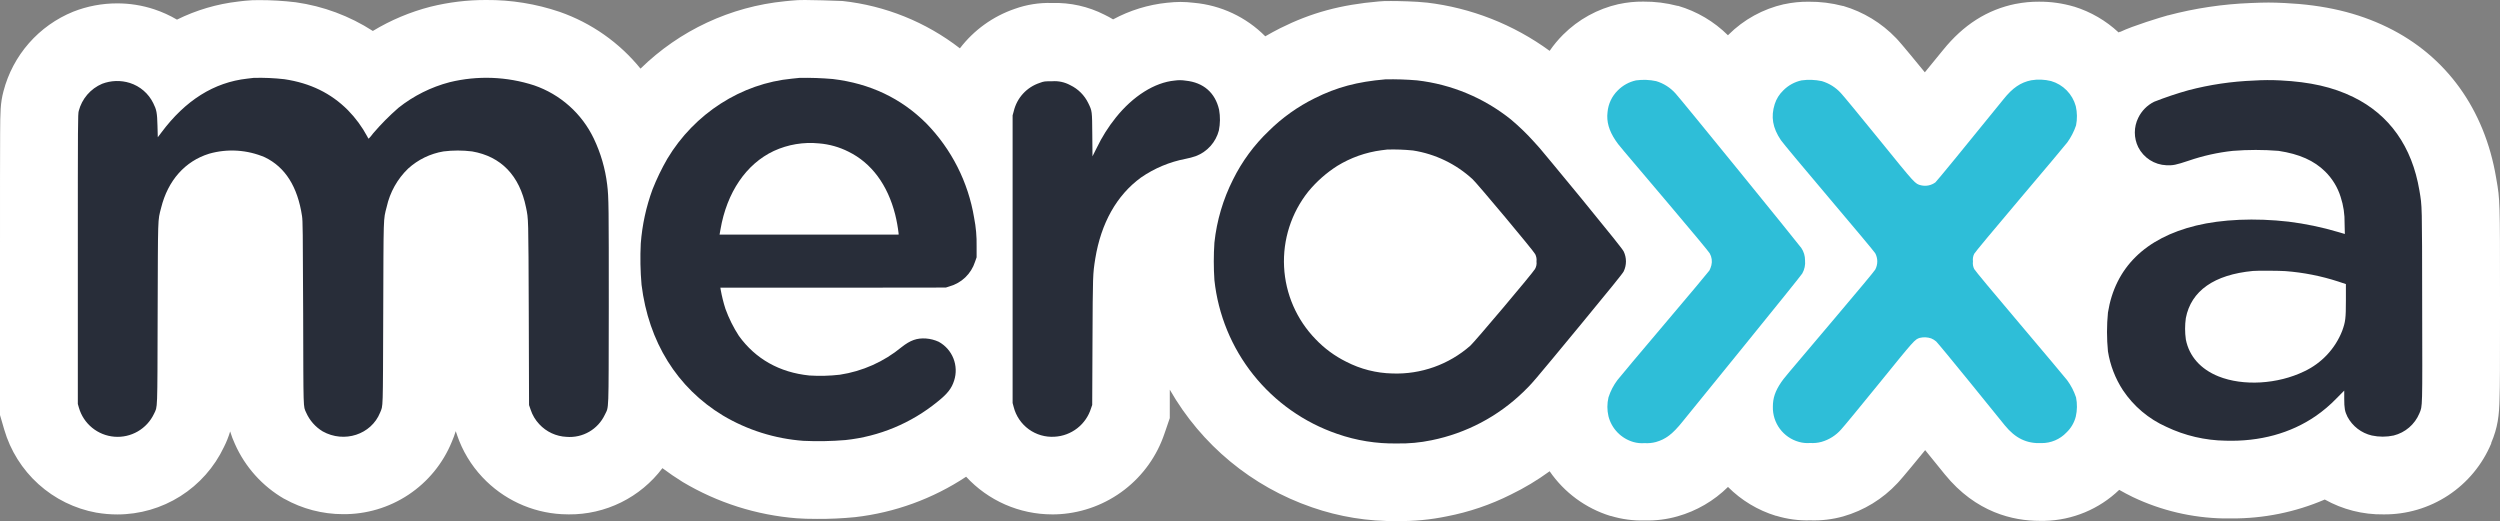 <svg width="902" height="188" viewBox="0 0 902 188" fill="none" xmlns="http://www.w3.org/2000/svg">
<rect x="0" y="0" width="902" height="188" fill="#808080" stroke="none"/>
<g clip-path="url(#clip0)">
<path d="M902 115.08V107.27C902 72.72 902 72.06 900.69 64.67L900.59 64.07C896.45 39.44 882.59 20.19 861.42 9.86C850.54 4.56 838.71 1.77 824.15 1.08H824C821.85 0.98 820.3 0.92 818.48 0.92C816.66 0.92 814.85 0.98 812.09 1.09C802.007 1.47 791.996 2.962 782.24 5.54H782.16C779.82 6.18 769.56 9.29 765.02 11.48H764.92H764.82L764.39 11.7C759.821 7.44 754.353 4.261 748.39 2.4H748.34C744.221 1.182 739.945 0.579 735.65 0.61C732.868 0.595 730.091 0.856 727.36 1.39H727.28C717 3.48 708.4 8.94 701.02 18.09L694.48 26.09C685.9 15.6 684.8 14.47 684.14 13.78C678.899 8.296 672.309 4.286 665.03 2.15H664.96H664.89C660.866 1.097 656.72 0.582 652.56 0.62C649.596 0.591 646.637 0.893 643.74 1.52H643.65C636.082 3.233 629.15 7.046 623.65 12.52L623.45 12.73C618.429 7.746 612.241 4.095 605.45 2.11H605.33H605.22C601.196 1.057 597.05 0.542 592.89 0.58C589.926 0.551 586.967 0.853 584.07 1.48H584C576.43 3.188 569.496 7.001 564 12.48L563.95 12.53C562.16 14.316 560.54 16.264 559.11 18.35C546.077 8.829 530.809 2.829 514.78 0.93H514.63C511.04 0.5 504.5 0.37 501.89 0.37C500.09 0.37 498.72 0.37 497.47 0.52C483.72 1.7 473.07 4.59 461.85 10.2C460.01 11.13 458.24 12.1 456.51 13.1C449.622 6.158 440.501 1.875 430.76 1.01C429.154 0.811 427.538 0.708 425.92 0.7C424.339 0.712 422.76 0.809 421.19 0.99H421.11C414.279 1.688 407.652 3.727 401.61 6.99C400.61 6.38 399.54 5.82 398.46 5.29C392.638 2.333 386.167 0.886 379.64 1.08H379.46C374.934 0.942 370.423 1.654 366.16 3.18C358.287 5.871 351.387 10.833 346.33 17.44C334.058 7.938 319.391 2.025 303.96 0.36H303.91C300 0.19 293 -9.4506e-07 290.44 -9.4506e-07C288.77 -0.018 287.101 0.058 285.44 0.23L283.2 0.45C263.573 2.387 245.193 10.963 231.1 24.76C223.462 15.362 213.363 8.272 201.93 4.28C193.397 1.385 184.44 -0.062 175.43 -9.4506e-07C168.649 -0.021 161.891 0.796 155.31 2.43C147.991 4.313 140.986 7.258 134.52 11.17C126.108 5.749 116.62 2.218 106.71 0.82C102.309 0.296 97.882 0.036 93.45 0.04C91.753 0.021 90.057 0.101 88.37 0.28L86.85 0.45L86.02 0.55C78.308 1.426 70.806 3.636 63.85 7.08C61.255 5.555 58.507 4.308 55.65 3.36C51.324 1.93 46.796 1.208 42.24 1.22C36.822 1.216 31.451 2.233 26.41 4.22C20.274 6.712 14.805 10.602 10.438 15.582C6.072 20.561 2.929 26.491 1.26 32.9C0.12 37.21 0.1 40.41 0.05 48.13C3.05101e-06 55.13 0 67.9 0 93.51V149.75L1.12 153.59L1.52 154.97C3.733 162.566 8.018 169.396 13.894 174.695C19.77 179.994 27.006 183.552 34.79 184.97H34.85C37.32 185.397 39.823 185.611 42.33 185.61C50.384 185.612 58.273 183.329 65.081 179.026C71.889 174.723 77.336 168.576 80.79 161.3C81.706 159.491 82.459 157.603 83.04 155.66C83.5 157.192 84.068 158.689 84.74 160.14C88.429 168.485 94.677 175.44 102.58 180H102.63C109.08 183.602 116.342 185.498 123.73 185.51C132.133 185.592 140.366 183.151 147.367 178.503C154.368 173.856 159.813 167.215 163 159.44C163.55 158.175 164.027 156.879 164.43 155.56L164.92 156.97V157C166.836 162.629 169.932 167.784 174 172.12C181.48 180.121 191.763 184.922 202.7 185.52H202.79C203.6 185.52 204.42 185.59 205.23 185.59C211.771 185.641 218.232 184.159 224.097 181.263C229.962 178.366 235.066 174.135 239 168.91C241.34 170.663 243.783 172.33 246.33 173.91C258.864 181.381 272.953 185.86 287.5 187H287.6C289.49 187.15 291.83 187.22 294.77 187.22C299.351 187.25 303.931 187.04 308.49 186.59C322.817 184.958 336.555 179.958 348.58 172C352.531 176.28 357.324 179.697 362.659 182.036C367.994 184.375 373.755 185.585 379.58 185.59C380.49 185.59 381.4 185.59 382.31 185.51H382.42C390.896 184.944 399.011 181.869 405.734 176.677C412.456 171.484 417.482 164.408 420.17 156.35L420.57 155.2L422.06 150.84V146.24V140.59C433.445 160.508 451.691 175.601 473.39 183.05C483.228 186.467 493.587 188.142 504 188H504.1C510.111 188.087 516.113 187.517 522 186.3C530.027 184.752 537.803 182.107 545.11 178.44C550.019 176.061 554.704 173.246 559.11 170.03C564.388 177.708 572.1 183.384 581 186.14H581.08H581.15C585.127 187.352 589.275 187.906 593.43 187.78C597.426 187.89 601.416 187.387 605.26 186.29C612.125 184.352 618.387 180.705 623.46 175.69C628.28 180.524 634.214 184.099 640.74 186.1H640.8H640.87C644.847 187.312 648.995 187.866 653.15 187.74C657.149 187.877 661.145 187.402 665 186.33C672.503 184.188 679.28 180.039 684.6 174.33C685.09 173.81 686.5 172.33 694.6 162.41L701.68 171.14C712.95 185.01 726.48 187.92 735.85 187.92C736.47 187.92 737.11 187.92 737.74 187.92C747.78 187.689 757.369 183.699 764.61 176.74C766.2 177.65 767.84 178.52 769.55 179.35C779.779 184.212 790.927 186.837 802.25 187.05C803.25 187.05 804.16 187.05 805.1 187.05C816.677 187.122 828.143 184.8 838.78 180.23C845.245 183.85 852.551 185.699 859.96 185.59C868.253 185.677 876.383 183.288 883.309 178.727C890.236 174.166 895.643 167.642 898.84 159.99V159.92V159.85V159.78C901.19 154.26 901.72 149.87 901.84 143.69C902 139.05 902 131.54 902 115.08Z" fill="white"/>
<path d="M91.51 28.1L89.22 28.37C77.22 29.703 66.887 36.187 58.22 47.82L56.93 49.52L56.82 45.39C56.7 40.71 56.49 39.59 55.29 37.21C54.447 35.49 53.265 33.958 51.815 32.707C50.364 31.456 48.675 30.511 46.85 29.93C43.578 28.902 40.055 29.008 36.85 30.23C34.785 31.108 32.949 32.449 31.485 34.15C30.022 35.852 28.97 37.867 28.41 40.04C28.1 41.24 28.08 43.04 28.08 93.51V145.75L28.48 147.14C29.303 149.97 30.967 152.483 33.252 154.345C35.536 156.208 38.333 157.331 41.271 157.566C44.209 157.802 47.15 157.138 49.702 155.664C52.254 154.189 54.297 151.973 55.56 149.31C56.88 146.46 56.78 149.43 56.88 113.21C57.01 77.28 56.88 79.88 58.13 74.99C60.58 65.11 66.76 58.14 75.48 55.45C82.127 53.566 89.221 54.025 95.57 56.75C102.93 60.32 107.37 67.36 108.97 77.95C109.24 79.79 109.27 82.95 109.38 112.95C109.48 149.11 109.38 146.37 110.47 148.88C111.714 151.69 113.791 154.049 116.42 155.64C124.19 159.98 133.94 156.8 137.14 148.87C138.25 146.09 138.14 149.04 138.27 113.13C138.4 77.22 138.27 79.46 139.52 74.64C140.681 69.376 143.37 64.572 147.25 60.83C150.823 57.58 155.256 55.428 160.02 54.63C163.443 54.205 166.906 54.205 170.33 54.63C180.79 56.44 187.44 63.33 189.78 74.8C190.69 79.27 190.64 77.7 190.78 113.15L190.88 146.15L191.46 147.83C192.099 149.768 193.153 151.543 194.55 153.03C197.112 155.811 200.672 157.462 204.45 157.62C207.279 157.846 210.11 157.206 212.567 155.787C215.025 154.367 216.992 152.234 218.21 149.67C219.72 146.42 219.58 150.27 219.65 110.62C219.65 75.04 219.65 71.16 219.07 66.62C218.377 60.835 216.738 55.204 214.22 49.95C212.086 45.498 209.089 41.513 205.403 38.228C201.718 34.942 197.417 32.421 192.75 30.81C182.891 27.601 172.334 27.199 162.26 29.65C155.517 31.413 149.216 34.564 143.76 38.9C140.485 41.756 137.423 44.847 134.6 48.15C134.118 48.822 133.587 49.457 133.01 50.05C132.801 49.818 132.635 49.55 132.52 49.26C130.648 45.772 128.291 42.567 125.52 39.74C119.4 33.62 111.97 29.98 102.62 28.58C98.932 28.16 95.22 28 91.51 28.1Z" fill="#282D39"/>
<path d="M288.46 28.1L285.82 28.37C267.48 30.09 250.55 40.96 240.77 57.28C238.724 60.829 236.939 64.522 235.43 68.33C233.126 74.611 231.699 81.179 231.19 87.85C230.941 92.817 231.034 97.796 231.47 102.75C234.01 123.36 244.29 139.9 260.84 149.92C269.669 155.168 279.597 158.293 289.84 159.05C294.911 159.288 299.992 159.195 305.05 158.77C317.227 157.488 328.765 152.682 338.25 144.94C341.87 142.06 343.34 140.16 344.25 137.31C345.097 134.693 345.005 131.862 343.988 129.306C342.971 126.75 341.094 124.63 338.68 123.31C337.235 122.648 335.685 122.249 334.1 122.13C330.81 121.92 328.48 122.74 325.3 125.24C318.906 130.518 311.198 133.96 303 135.2C299.349 135.619 295.668 135.713 292 135.48C281.2 134.37 272.59 129.48 266.6 121.2C264.615 118.142 262.985 114.867 261.74 111.44C261.02 109.187 260.448 106.888 260.03 104.56L259.91 103.8H300.58L341.26 103.75L342.54 103.34C344.693 102.746 346.664 101.626 348.277 100.081C349.89 98.536 351.094 96.615 351.78 94.49L352.36 92.84V88.84C352.429 85.391 352.127 81.945 351.46 78.56C349.333 65.711 343.312 53.825 334.21 44.51C325.143 35.45 313.9 30.117 300.48 28.51C296.483 28.163 292.471 28.026 288.46 28.1ZM295.52 51.74C299.228 52.04 302.842 53.059 306.16 54.74C314.42 58.8 320.27 66.68 322.99 77.43C323.543 79.672 323.953 81.946 324.22 84.24V84.64H259.62L259.94 82.83C262.23 69.43 269.2 59.16 279.21 54.46C284.307 52.115 289.938 51.176 295.52 51.74Z" fill="#282D39"/>
<path d="M499.85 28.63C489.69 29.49 482.29 31.48 474.34 35.45C468.219 38.473 462.625 42.46 457.77 47.26C452.488 52.297 448.129 58.219 444.89 64.76C441.289 71.881 439.008 79.596 438.16 87.53C437.86 92.042 437.86 96.568 438.16 101.08C439.507 113.574 444.387 125.426 452.227 135.246C460.068 145.067 470.544 152.45 482.43 156.53C489.358 158.953 496.661 160.128 504 160C508.201 160.087 512.397 159.698 516.51 158.84C528.974 156.322 540.454 150.283 549.59 141.44C552.83 138.29 552.52 138.68 570.5 116.91C580.82 104.38 585.5 98.65 585.83 97.91C586.366 96.791 586.644 95.566 586.644 94.325C586.644 93.084 586.366 91.859 585.83 90.74C585.45 89.93 581.52 85.02 570.67 71.74C562.61 61.93 555.8 53.74 555.53 53.45C555.26 53.16 554.37 52.2 553.53 51.23C550.938 48.342 548.148 45.639 545.18 43.14C535.446 35.326 523.701 30.424 511.3 29C507.493 28.677 503.671 28.553 499.85 28.63ZM509.8 54.29C517.857 55.545 525.358 59.169 531.35 64.7C533.06 66.3 553.35 90.52 553.9 91.7C554.319 92.516 554.483 93.439 554.37 94.35C554.494 95.281 554.308 96.226 553.84 97.04C553.16 98.35 531.98 123.44 530.47 124.75C522.73 131.54 512.689 135.117 502.4 134.75C496.571 134.629 490.847 133.171 485.67 130.49C481.557 128.451 477.834 125.706 474.67 122.38C467.831 115.348 463.787 106.066 463.296 96.269C462.805 86.472 465.899 76.831 472 69.15C474.988 65.516 478.531 62.377 482.5 59.85C487.338 56.885 492.745 54.967 498.37 54.22L500.49 53.96C503.597 53.869 506.707 53.98 509.8 54.29Z" fill="#282D39"/>
<path d="M590.29 29C587.789 29.542 585.499 30.8 583.7 32.62C581.574 34.706 580.262 37.483 580 40.45C579.58 43.88 580.51 47.16 582.94 50.75C583.94 52.28 583.88 52.14 602.2 73.75C610.43 83.46 616.59 90.87 616.87 91.41C617.608 92.712 617.822 94.246 617.47 95.7C617.3 96.358 617.059 96.995 616.75 97.6C616.5 98.01 609.21 106.71 600.51 116.97C591.81 127.23 584.2 136.28 583.58 137.11C582.158 139.001 581.063 141.117 580.34 143.37C579.81 145.619 579.81 147.961 580.34 150.21C580.902 152.406 582.028 154.416 583.607 156.042C585.186 157.668 587.162 158.853 589.34 159.48C590.639 159.852 591.994 159.987 593.34 159.88C594.723 159.975 596.112 159.84 597.45 159.48C601 158.48 603.45 156.61 606.98 152.23C607.98 151.02 617.98 138.67 629.26 124.79C640.54 110.91 650.01 99.15 650.26 98.67C651.073 97.234 651.422 95.582 651.26 93.94C651.274 92.352 650.807 90.797 649.92 89.48C648.92 88.02 605.92 35.13 604.53 33.72C602.655 31.615 600.231 30.074 597.53 29.27C595.15 28.763 592.701 28.672 590.29 29Z" fill="#2EBED8"/>
<path d="M650 29C647.498 29.54 645.207 30.798 643.41 32.62C641.982 33.982 640.92 35.68 640.32 37.56C638.88 42.13 639.55 46.11 642.54 50.56C643.16 51.49 650.96 60.85 659.88 71.37C669.3 82.48 676.3 90.87 676.58 91.37C677.068 92.279 677.323 93.294 677.323 94.325C677.323 95.356 677.068 96.371 676.58 97.28C676.3 97.81 670.13 105.21 661.9 114.92C643.51 136.63 643.69 136.4 642.65 137.92C640.48 141.12 639.65 143.62 639.65 146.73C639.576 149.589 640.458 152.391 642.157 154.692C643.857 156.993 646.275 158.66 649.03 159.43C650.348 159.807 651.724 159.943 653.09 159.83C654.469 159.925 655.855 159.79 657.19 159.43C659.929 158.648 662.387 157.097 664.27 154.96C665.05 154.15 671.21 146.68 677.98 138.34C690.8 122.53 690.82 122.51 692.63 121.91C693.999 121.576 695.435 121.639 696.77 122.09C697.425 122.362 698.033 122.737 698.57 123.2C699.03 123.62 704.57 130.32 710.89 138.11C717.21 145.9 722.79 152.8 723.32 153.45C727.11 158.11 731.21 160.1 736.57 159.87C738.252 159.884 739.919 159.552 741.467 158.895C743.015 158.238 744.412 157.27 745.57 156.05C747.211 154.495 748.379 152.509 748.94 150.32C749.462 148.043 749.496 145.681 749.04 143.39C748.3 141.147 747.206 139.037 745.8 137.14C745.13 136.26 737.45 127.14 728.7 116.79C719.2 105.59 712.59 97.64 712.31 97.09C711.873 96.237 711.709 95.27 711.84 94.32C711.716 93.387 711.869 92.437 712.28 91.59C712.54 91.06 719.06 83.23 728.73 71.8C737.54 61.41 745.25 52.23 745.87 51.4C747.229 49.517 748.298 47.441 749.04 45.24C749.496 42.949 749.462 40.587 748.94 38.31C748.355 36.161 747.227 34.198 745.665 32.609C744.103 31.021 742.159 29.861 740.02 29.24C737.68 28.662 735.248 28.567 732.87 28.96C729.05 29.73 726.12 31.72 722.87 35.8C709.18 52.7 698.77 65.4 698.29 65.8C697.556 66.339 696.714 66.713 695.821 66.897C694.929 67.079 694.007 67.067 693.12 66.86C690.91 66.29 691.28 66.7 677.86 50.15C671.01 41.72 664.86 34.25 664.15 33.54C662.299 31.528 659.939 30.053 657.32 29.27C654.914 28.753 652.437 28.662 650 29Z" fill="#2EBED8"/>
<path d="M423.8 29.07C416.6 29.75 408.8 34.66 402.59 42.42C399.89 45.778 397.585 49.436 395.72 53.32L394.17 56.4L394.1 48.66C394.03 39.96 394.05 40.1 392.66 37.23C391.289 34.382 388.99 32.086 386.14 30.72C384.12 29.621 381.823 29.135 379.53 29.32C376.91 29.32 376.73 29.32 375.15 29.9C372.839 30.657 370.762 31.995 369.117 33.787C367.473 35.578 366.317 37.763 365.76 40.13L365.35 41.63V145.4L365.74 146.86C366.562 150.088 368.488 152.926 371.184 154.883C373.88 156.839 377.176 157.79 380.5 157.57C383.472 157.409 386.324 156.342 388.673 154.514C391.022 152.685 392.755 150.182 393.64 147.34L394.07 146.1L394.17 123.33C394.28 99 394.28 99 395.17 93.33C397.27 80.48 402.89 70.47 411.64 64.07C416.484 60.718 421.974 58.415 427.76 57.31C429.029 57.068 430.279 56.734 431.5 56.31C433.507 55.54 435.303 54.305 436.739 52.705C438.175 51.106 439.21 49.188 439.76 47.11C440.26 44.634 440.291 42.087 439.85 39.6C438.45 33.44 434.19 29.75 427.78 29.1C426.463 28.884 425.12 28.874 423.8 29.07Z" fill="#282D39"/>
<path d="M813.16 29.07C805.186 29.372 797.269 30.546 789.55 32.57C785.366 33.743 781.244 35.129 777.2 36.72C774.705 37.964 772.693 40 771.48 42.51C770.668 44.159 770.246 45.972 770.246 47.81C770.246 49.648 770.668 51.461 771.48 53.11C772.44 54.996 773.883 56.593 775.663 57.737C777.444 58.881 779.496 59.531 781.61 59.62C784.02 59.73 785.08 59.51 789.66 57.98C794.824 56.206 800.171 55.015 805.6 54.43C811.095 53.989 816.616 53.989 822.11 54.43C829.62 55.57 834.94 57.95 838.95 61.92C841.516 64.462 843.421 67.593 844.5 71.04C845.518 74.129 846.002 77.369 845.93 80.62L846.02 84.42L843.67 83.73C837.785 81.98 831.764 80.723 825.67 79.97C813.61 78.6 801.67 79.11 792.34 81.39C773.99 85.88 763.13 96.59 760.55 112.77C760.094 117.426 760.094 122.114 760.55 126.77C761.344 131.763 763.18 136.534 765.94 140.77C769.813 146.572 775.249 151.159 781.62 154C788.303 157.188 795.596 158.893 803 159C815.36 159.37 826.46 156.33 835.5 150.12C838.22 148.239 840.746 146.092 843.04 143.71L845.8 140.92V143.87C845.8 147.27 846.02 148.46 846.95 150.35C847.848 152.044 849.1 153.526 850.619 154.696C852.139 155.866 853.892 156.696 855.76 157.13C858.354 157.685 861.036 157.685 863.63 157.13C865.695 156.613 867.611 155.621 869.224 154.232C870.837 152.843 872.103 151.096 872.92 149.13C874.06 146.37 874.01 148.21 873.92 110.28C873.87 73.04 873.92 74.66 872.92 68.71C870.26 52.88 862.12 41.4 849.06 35.01C841.63 31.39 833.53 29.56 822.76 29.01C819.562 28.841 816.356 28.861 813.16 29.07ZM824.62 97.82C831.08 98.312 837.458 99.571 843.62 101.57L846.4 102.5V108.38C846.4 114.9 846.24 116.12 845.06 119.38C842.527 125.83 837.616 131.062 831.34 134C821.77 138.63 809.34 139.36 800.46 135.81C793.97 133.21 789.83 128.53 788.65 122.46C788.29 119.906 788.29 117.314 788.65 114.76C790.54 104.94 798.87 99.09 812.87 97.76C814.39 97.61 822.56 97.66 824.62 97.82Z" fill="#282D39"/>
</g>
<defs>
<clipPath id="clip0">
<rect width="902" height="188" fill="white"/>
</clipPath>
</defs>
</svg>
